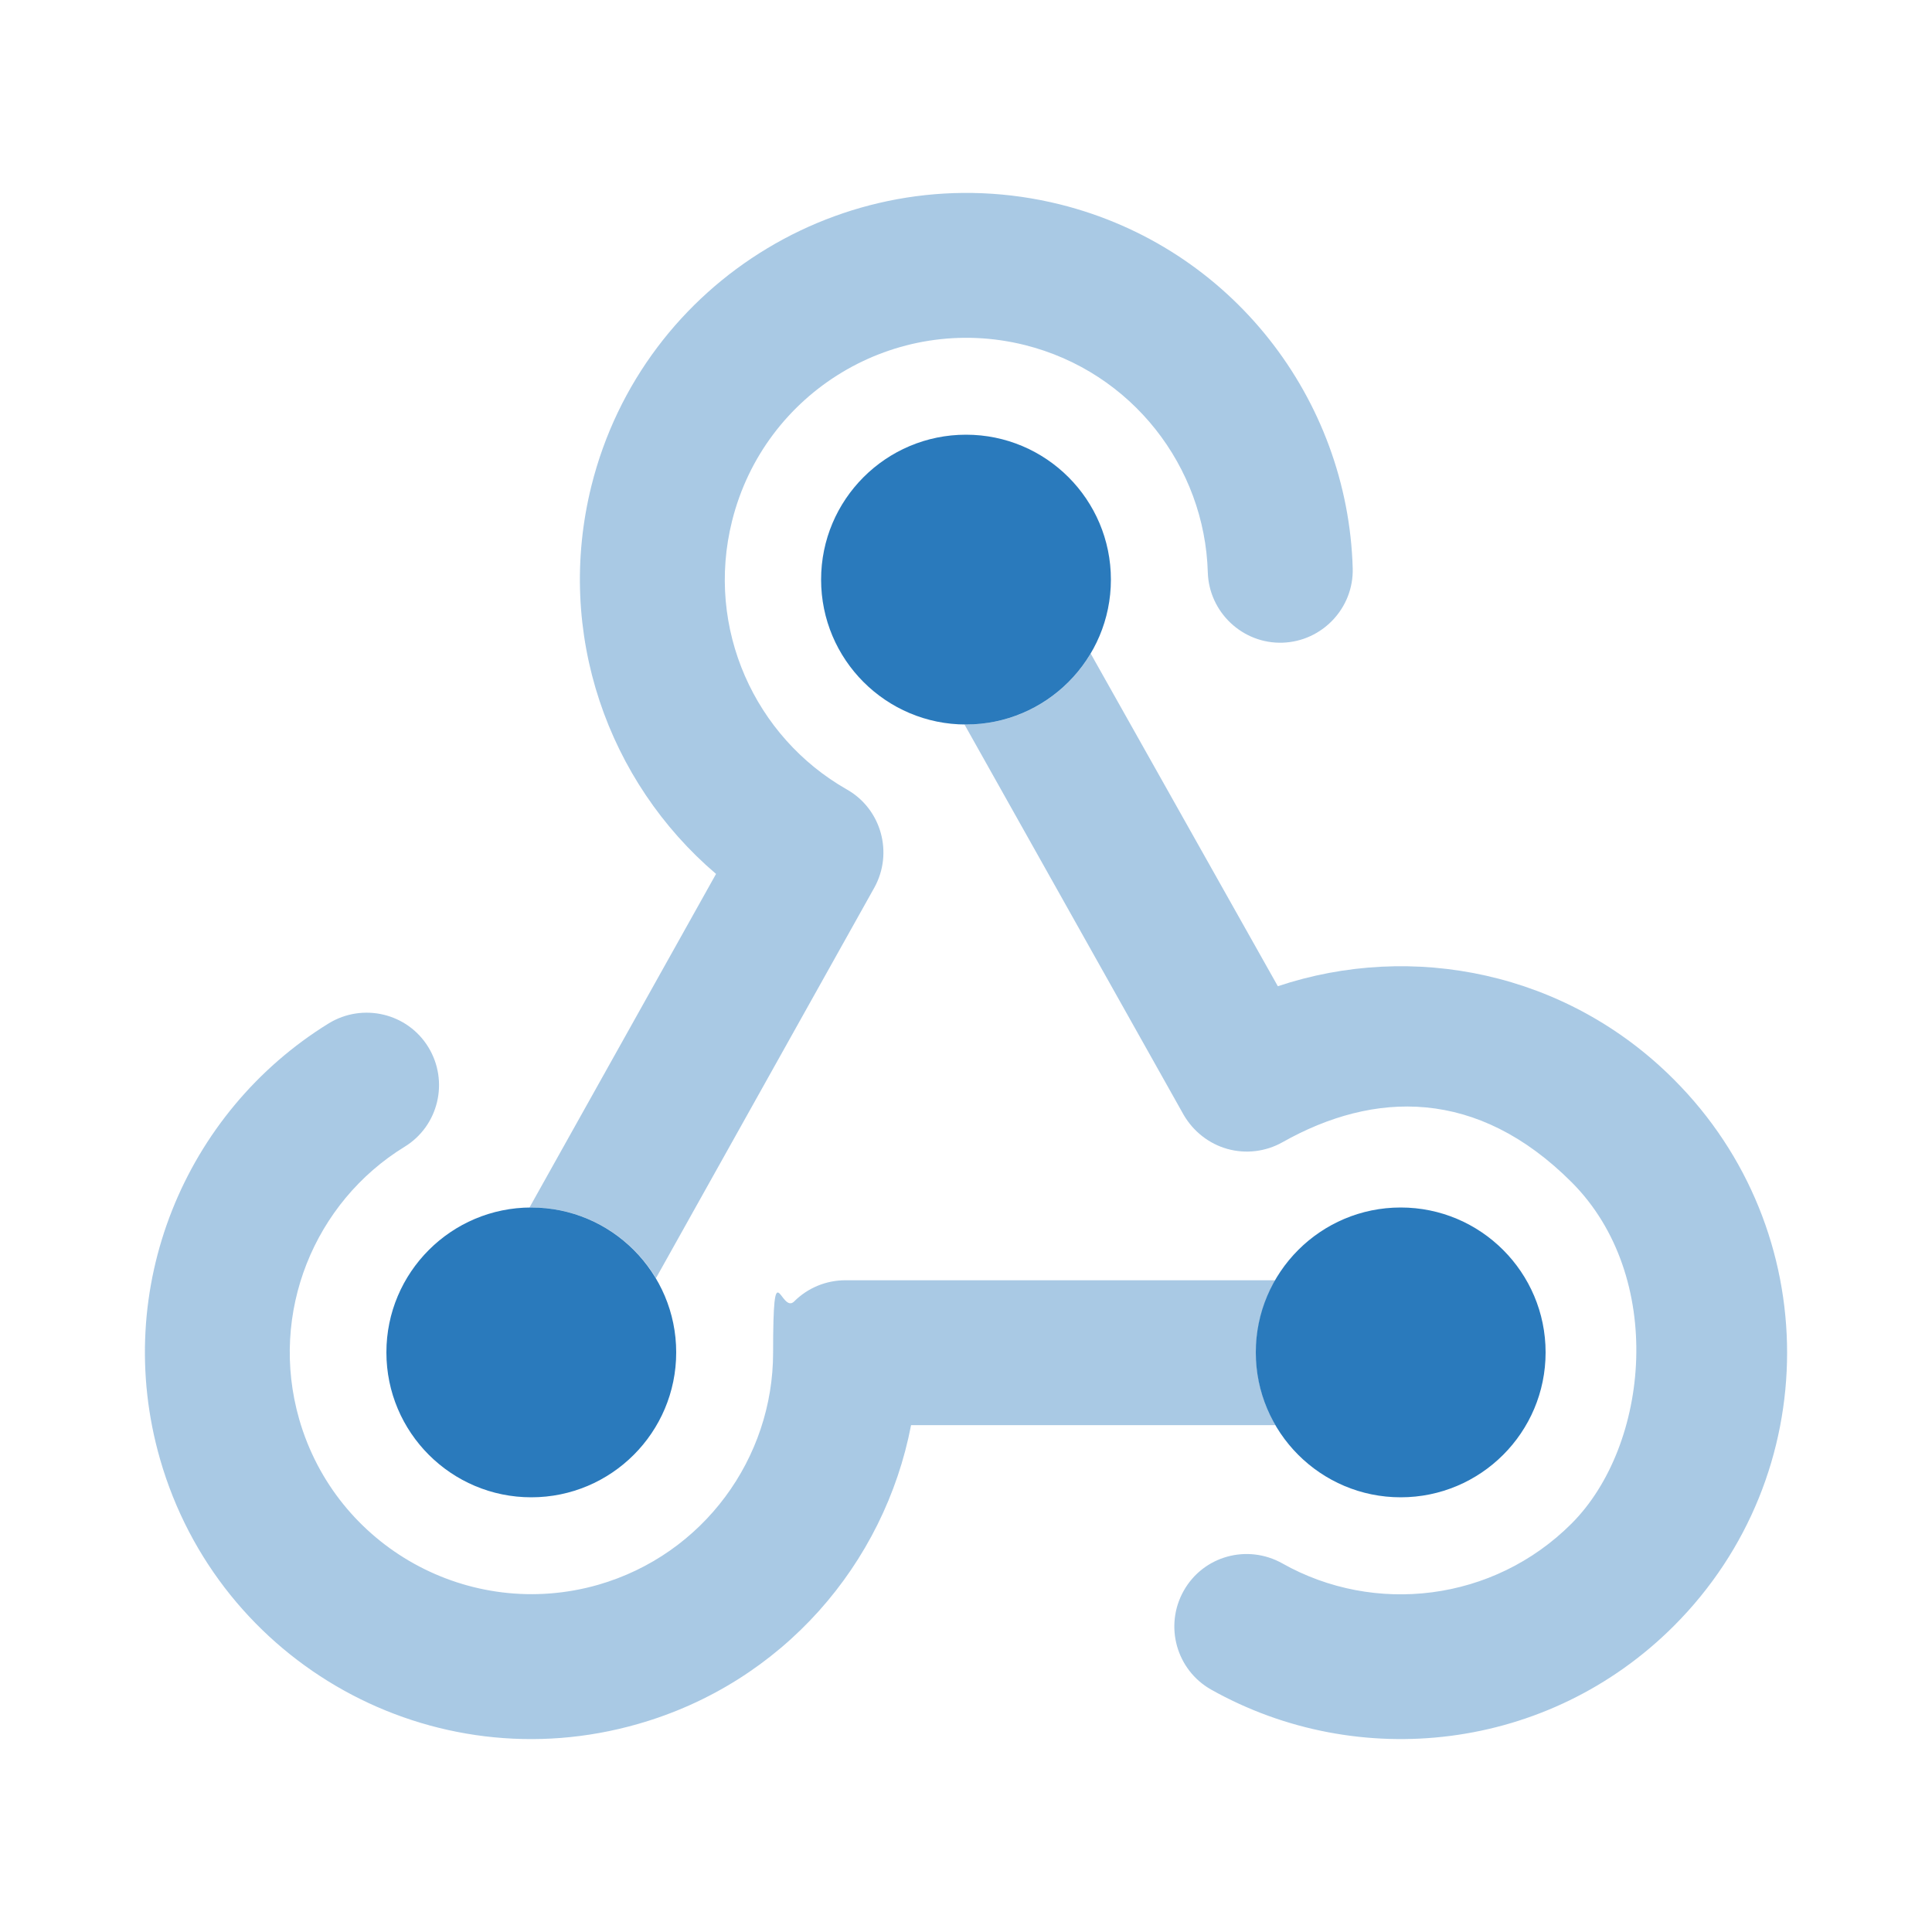 <?xml version="1.0" encoding="UTF-8"?>
<svg id="Layer_1" xmlns="http://www.w3.org/2000/svg" version="1.1" viewBox="0 0 640 640">
  <!-- Generator: Adobe Illustrator 29.8.2, SVG Export Plug-In . SVG Version: 2.1.1 Build 3)  -->
  <defs>
    <style>
      .st0 {
        isolation: isolate;
        opacity: .4;
      }

      .st0, .st1 {
        fill: #2a7abc;
      }
    </style>
  </defs>
  <path class="st0" d="M53,483.3c-16.2-56.5,8.2-114.9,55.9-144.3,11.3-6.9,26.1-3.4,33,7.9s3.4,26.1-7.9,33c-29.8,18.3-45,54.9-34.9,90.2,12.2,42.5,56.5,67,99,54.9,35.1-10.1,58-42.1,58-76.9s2.5-12.5,7-17,10.6-7,17-7h142.4c-4.1,7.1-6.4,15.3-6.4,24s2.3,16.9,6.4,24h-120.7c-8.8,45.9-42.5,85.3-90.5,99-68,19.5-138.8-19.8-158.3-87.8h0ZM175.4,400l61.8-110.5c-35.8-30.5-53.4-79.7-41.3-128.5,17.1-68.6,86.6-110.3,155.2-93.3,57,14.2,95.4,64.6,97,120.5.4,13.2-10.1,24.3-23.3,24.7-13.2.4-24.3-10.1-24.7-23.3-1-35-25.1-66.4-60.6-75.3-42.9-10.7-86.3,15.4-97,58.3-8.9,35.6,7.6,71.6,38,88.9,11.5,6.5,15.5,21.1,9.1,32.6l-72.3,129.3c-8.4-14-23.7-23.4-41.2-23.4h-.7,0ZM319.5,240h.5c17.6,0,32.9-9.4,41.3-23.5l62,110.2c44.6-14.9,95.7-4.7,131.2,30.9,50,50,50,131,0,181-41.6,41.6-104.5,48.5-153.3,21.1-11.5-6.5-15.6-21.1-9.1-32.7s21.1-15.6,32.7-9.1c30.5,17.2,69.9,12.7,95.8-13.2s31.2-81.9,0-113.1-65.3-30.4-95.8-13.2c-5.5,3.1-12.1,3.9-18.2,2.2-6.1-1.7-11.3-5.8-14.5-11.3l-72.6-129.3h0Z"/>
  <path class="st1" d="M320,240c26.5,0,48-21.5,48-48s-21.5-48-48-48-48,21.5-48,48,21.5,48,48,48ZM224,448c0-26.5-21.5-48-48-48s-48,21.5-48,48,21.5,48,48,48,48-21.5,48-48ZM512,448c0-26.5-21.5-48-48-48s-48,21.5-48,48,21.5,48,48,48,48-21.5,48-48Z"/>
</svg>
